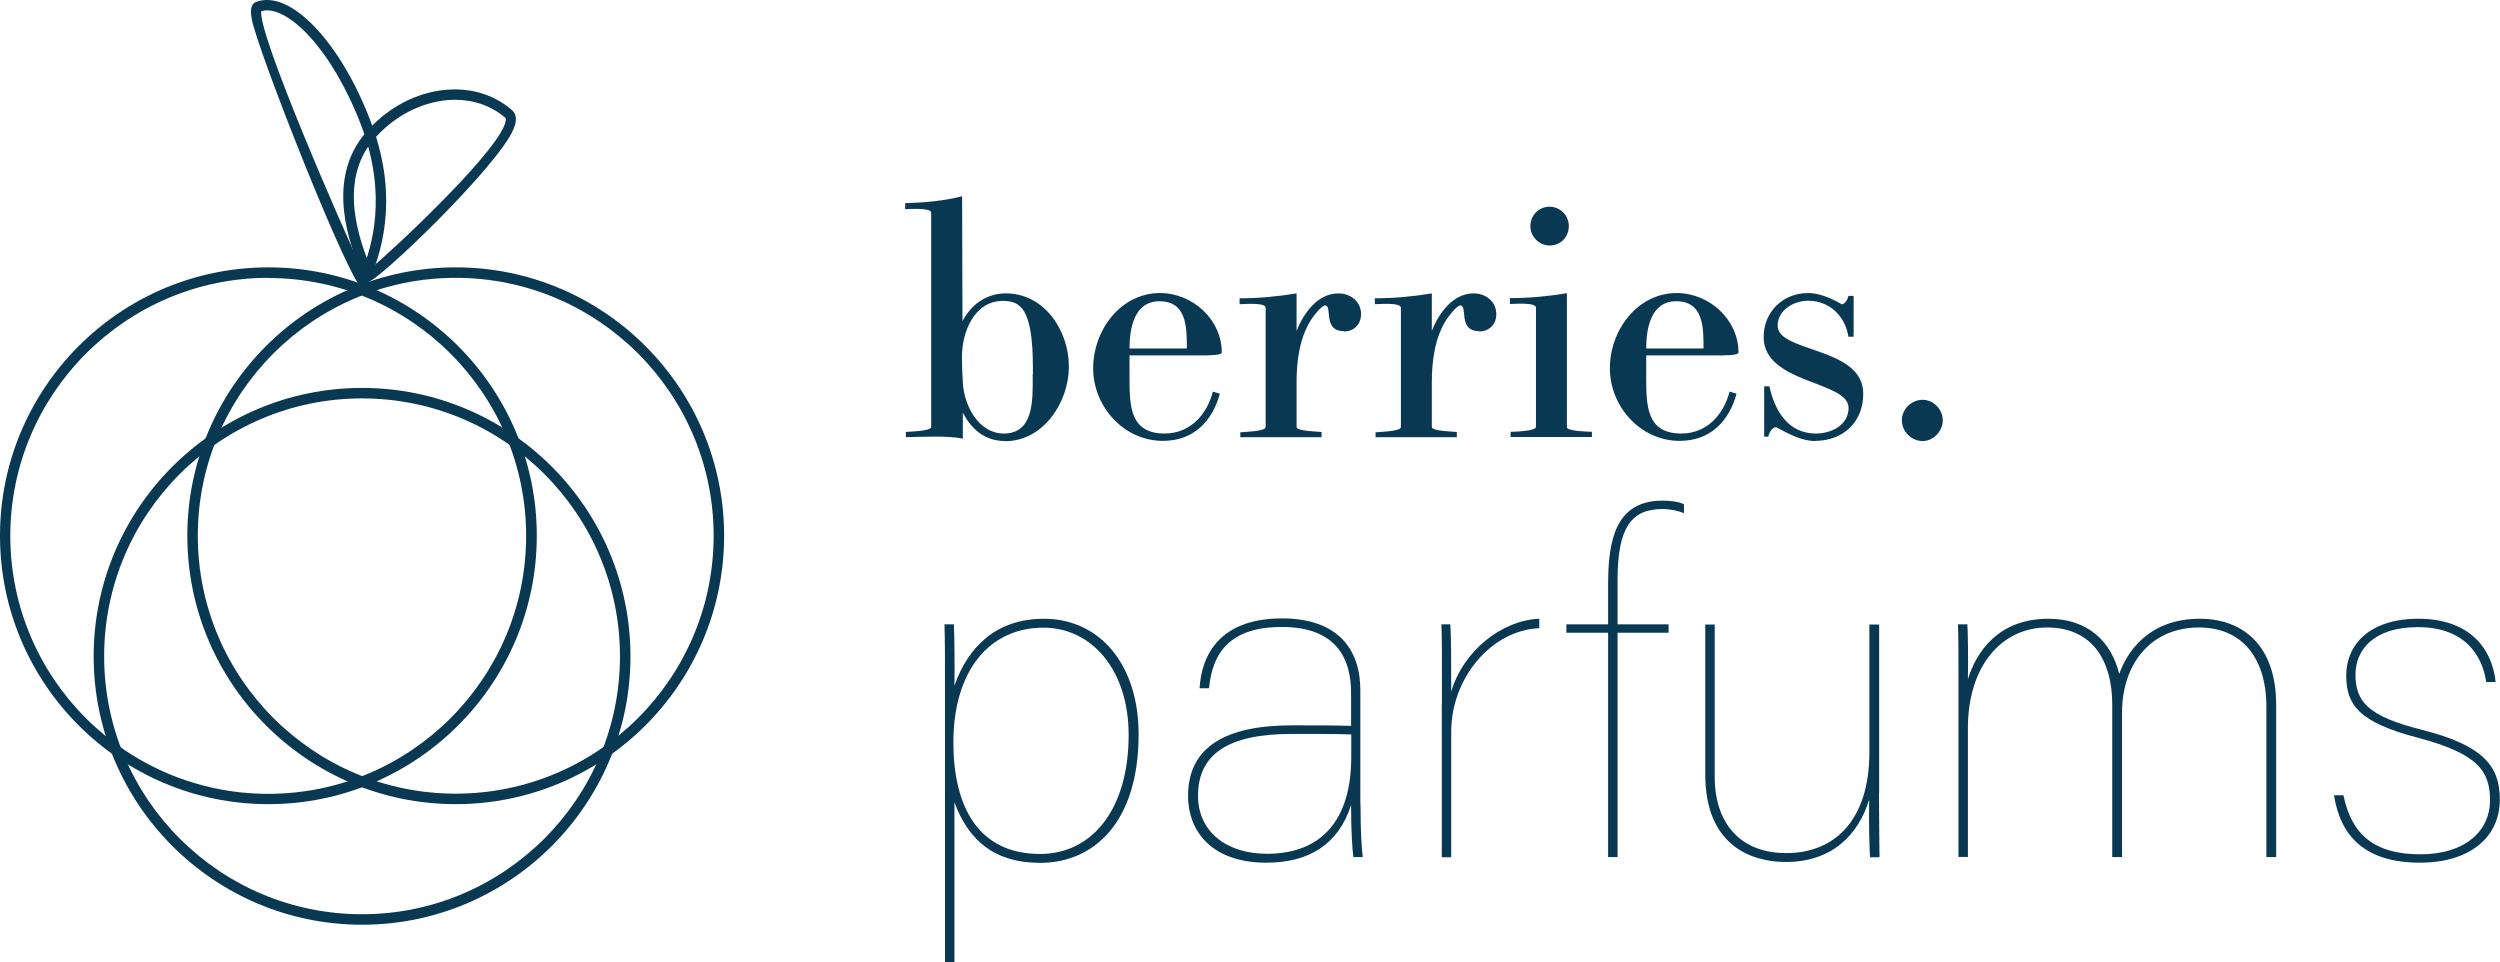 <?xml version="1.0" encoding="UTF-8"?> <svg xmlns="http://www.w3.org/2000/svg" id="Ebene_2" data-name="Ebene 2" viewBox="0 0 143.07 55.06"><defs><style> .cls-1 { fill: #093853; stroke-width: 0px; } </style></defs><g id="Ebene_1-2" data-name="Ebene 1"><g><g><g><path class="cls-1" d="m54.62,45.92v9.14h-.54v-15.47c0-1.82,0-3.03-.03-3.86h.54c.03.59.05,2.41.03,3.51.78-2.22,2.39-3.83,5.12-3.83,3.16,0,5.42,2.57,5.42,6.62,0,5.07-2.6,7.35-5.63,7.35-2.63,0-4.1-1.29-4.91-3.46Zm9.97-3.86c0-3.73-2.12-6.14-4.88-6.14-3.11,0-5.15,2.49-5.15,6.57,0,3.59,1.37,6.38,4.96,6.38,2.98,0,5.07-2.55,5.07-6.81Z"></path><path class="cls-1" d="m77.86,46.05c0,1.69.08,2.65.13,3h-.54c-.05-.43-.13-1.29-.13-2.98-.72,2.25-2.41,3.3-4.85,3.3-3.22,0-4.48-1.9-4.48-3.81,0-2.87,2.23-4.05,5.95-4.05,1.53,0,2.41,0,3.38.03v-1.88c0-1.93-.8-3.78-3.97-3.78-2.95,0-3.97,1.47-4.16,3.51h-.54c.11-1.93,1.18-4,4.72-4,3.19,0,4.48,1.77,4.48,4.1v6.54Zm-.54-4.02c-.91-.03-2.01-.03-3.4-.03-3.62,0-5.36,1.15-5.36,3.54,0,2.06,1.64,3.32,3.94,3.32,3.11,0,4.83-1.9,4.83-5.55v-1.29Z"></path><path class="cls-1" d="m82.52,40.29c0-2.92,0-3.73-.03-4.56h.51c.05.67.05,2.2.05,3.86.67-2.33,2.9-4.1,5.04-4.18v.54c-2.73.11-5.04,2.84-5.04,5.93v7.18h-.54v-8.77Z"></path><path class="cls-1" d="m92.03,49.05v-12.84h-2.39v-.48h2.39v-2.28c0-2.44.38-4.8,3.11-4.8.51,0,.99.08,1.23.21v.51c-.29-.13-.78-.24-1.23-.24-1.77,0-2.57,1.05-2.57,4.05v2.55h2.92v.48h-2.92v12.84h-.54Z"></path><path class="cls-1" d="m107.53,45.41c0,1.31.03,3.06.03,3.65h-.54c-.03-.19-.08-1.98-.05-3.3-.62,2.01-2.12,3.57-4.77,3.57-1.88,0-4.61-.86-4.61-5.01v-8.58h.54v8.79c0,2.2,1.15,4.29,4.1,4.29,2.76,0,4.75-1.88,4.75-5.76v-7.32h.56v9.68Z"></path><path class="cls-1" d="m112.08,38.76c0-1.1,0-2.41-.03-3.03h.54c.03.46.05,2.06.03,3.14.46-1.5,1.69-3.46,4.61-3.46,2.25,0,3.59,1.29,4.05,3.16.4-1.13,1.58-3.16,4.61-3.16,2.39,0,4.37,1.45,4.37,4.93v8.71h-.56v-8.66c0-2.39-1.13-4.48-3.86-4.48s-4.4,2.06-4.4,4.88v8.26h-.56v-8.74c0-2.55-1.18-4.4-3.73-4.4s-4.53,2.14-4.53,5.76v7.37h-.54v-10.29Z"></path><path class="cls-1" d="m134.11,45.51c.46,2.25,1.77,3.38,4.4,3.38s3.99-1.39,3.99-3.08-.7-2.68-4.13-3.59c-3.35-.88-4.1-1.85-4.1-3.57s1.29-3.24,4.13-3.24,4.21,1.61,4.42,3.62h-.54c-.21-1.47-1.18-3.14-3.91-3.14-2.57,0-3.57,1.34-3.57,2.71,0,1.56.72,2.39,3.78,3.16,3.48.88,4.48,2.04,4.48,3.99,0,2.23-1.8,3.62-4.56,3.62-3.14,0-4.56-1.5-4.93-3.86h.54Z"></path></g><g><g><path class="cls-1" d="m57.52,25.24c-1.13,0-1.91-.64-2.42-1.63v1.49c-.97-.18-2.28-.1-3.26-.08v-.3c.16-.02,1.45-.04,1.45-.28v-12.27c0-.3-1.31-.2-1.49-.2v-.34c1.11-.04,2.18-.12,3.26-.4l.02,7.15c.5-.95,1.37-1.59,2.48-1.59,2.22,0,3.61,2.14,3.61,4.19s-1.47,4.27-3.65,4.27Zm1.59-3.83c0-.93.04-3.22-.75-3.89-.26-.24-.62-.3-.97-.3-1.65,0-2.34,1.81-2.34,3.2,0,.52.02,1.07.06,1.59.1,1.25.91,2.8,2.34,2.8,1.73,0,1.65-1.97,1.65-3.24v-.16Z"></path><path class="cls-1" d="m69.13,20.34h-4.49v1.29c0,1.63.04,3.18,2.01,3.18,1.45,0,2.42-1.07,2.76-2.4l.4.12c-.44,1.61-1.53,2.7-3.26,2.7-2.24,0-3.99-1.97-3.99-4.15s1.57-4.31,3.83-4.31c1.85,0,3.53,1.51,3.53,3.4,0,.16-.67.16-.79.16Zm-2.78-3.1c-1.45,0-1.71,1.57-1.71,2.7h3.28c0-1.21,0-2.7-1.57-2.7Z"></path><path class="cls-1" d="m76.91,18.95c-1.23,0-.64-1.45-1.07-1.47-.22,0-.66.6-.79.79-.68,1.05-.85,2.38-.85,3.61v2.56c0,.24,1.31.26,1.43.28v.3h-4.65v-.28c.12-.02,1.45-.04,1.45-.3v-6.83c0-.32-1.33-.2-1.49-.2v-.34c1.11,0,2.17-.1,3.26-.28v2.14c.4-.99,1.19-2.14,2.4-2.14.68,0,1.29.46,1.29,1.19,0,.58-.4.99-.99.99Z"></path><path class="cls-1" d="m84.65,18.95c-1.23,0-.64-1.45-1.07-1.47-.22,0-.66.6-.79.79-.68,1.05-.85,2.38-.85,3.61v2.56c0,.24,1.31.26,1.43.28v.3h-4.65v-.28c.12-.02,1.45-.04,1.45-.3v-6.83c0-.32-1.33-.2-1.49-.2v-.34c1.11,0,2.17-.1,3.26-.28v2.14c.4-.99,1.19-2.14,2.4-2.14.68,0,1.29.46,1.29,1.19,0,.58-.4.99-.99.99Z"></path><path class="cls-1" d="m86.45,25.01v-.3c.06,0,1.45-.02,1.45-.28v-6.83c0-.32-1.39-.2-1.49-.2v-.34c1.11,0,2.18-.1,3.26-.28v7.67c0,.24,1.37.26,1.43.26v.3h-4.65Zm2.24-10.96c-.6,0-1.11-.5-1.11-1.11s.48-1.11,1.09-1.11,1.11.48,1.11,1.11-.48,1.11-1.09,1.11Z"></path><path class="cls-1" d="m98.7,20.34h-4.49v1.29c0,1.63.04,3.18,2.01,3.18,1.45,0,2.42-1.07,2.76-2.4l.4.12c-.44,1.61-1.53,2.7-3.26,2.7-2.24,0-3.99-1.97-3.99-4.15s1.57-4.31,3.83-4.31c1.85,0,3.53,1.51,3.53,3.4,0,.16-.67.16-.79.16Zm-2.78-3.1c-1.45,0-1.71,1.57-1.71,2.7h3.28c0-1.21,0-2.7-1.57-2.7Z"></path><path class="cls-1" d="m103.88,25.24c-1.03,0-2.12-.79-2.26-.79-.22,0-.4.36-.42.54h-.24v-2.88h.3c.3,1.39,1.07,2.7,2.66,2.7.89,0,1.87-.48,1.87-1.47,0-1.55-4.86-1.37-4.86-4.05,0-1.45,1.11-2.52,2.54-2.52.95,0,1.89.64,1.93.64.2,0,.36-.32.38-.48h.3v2.34h-.3c-.18-1.17-1.07-2.06-2.3-2.06-.81,0-1.75.52-1.75,1.43,0,1.55,4.9,1.19,4.9,3.89,0,1.63-1.15,2.7-2.76,2.7Z"></path></g><path class="cls-1" d="m110.03,25.24c-.64,0-1.19-.54-1.19-1.19s.56-1.17,1.19-1.17,1.15.56,1.15,1.17-.52,1.19-1.15,1.19Z"></path></g></g><g><path class="cls-1" d="m20.72,52.92c-8.47,0-15.36-6.89-15.36-15.36s6.89-15.36,15.36-15.36,15.36,6.89,15.36,15.36-6.89,15.36-15.36,15.36Zm0-30.12c-8.14,0-14.76,6.62-14.76,14.76s6.62,14.76,14.76,14.76,14.76-6.62,14.76-14.76-6.62-14.76-14.76-14.76Z"></path><g><path class="cls-1" d="m26.08,46.02c-8.47,0-15.36-6.89-15.36-15.36s6.89-15.36,15.36-15.36,15.36,6.89,15.36,15.36-6.89,15.36-15.36,15.36Zm0-30.12c-8.14,0-14.76,6.62-14.76,14.76s6.62,14.76,14.76,14.76,14.76-6.62,14.76-14.76-6.62-14.76-14.76-14.76Z"></path><path class="cls-1" d="m15.36,46.02c-8.47,0-15.36-6.89-15.36-15.36s6.89-15.36,15.36-15.36,15.36,6.89,15.36,15.36-6.89,15.36-15.36,15.36Zm0-30.12C7.22,15.9.59,22.53.59,30.67s6.62,14.76,14.76,14.76,14.76-6.62,14.76-14.76-6.62-14.76-14.76-14.76Z"></path></g><path class="cls-1" d="m21,16.52h-.24c-.66-.04-6.1-13.82-6.36-15.47-.04-.24-.13-.8.26-.94h0c1.94-.74,4.83,2.28,6.57,6.88,1.72,4.53.44,7.75-.04,8.96-.06.16-.11.27-.13.34l-.06.24ZM14.95.64c-.18,1.33,4.52,12.12,5.79,14.83.51-1.31,1.46-4.25-.06-8.27C18.97,2.72,16.38.22,14.95.64Z"></path><path class="cls-1" d="m21.07,16.14h-.22s-.06-.22-.06-.22c-.02-.08-.08-.21-.15-.4-.57-1.42-2.07-5.19.29-7.93,1.12-1.3,2.6-2.15,4.17-2.4,1.59-.25,3.08.14,4.2,1.11h0c.26.23.3.59.09,1.08-.86,2.11-7.79,8.76-8.34,8.76Zm4.97-10.43c-.27,0-.55.02-.83.07-1.43.23-2.79,1.01-3.82,2.2-2.13,2.46-.72,5.99-.19,7.32,0,.02.02.04.02.06,1.5-1.26,7.63-7.01,7.73-8.51,0-.02,0-.08-.02-.1-.79-.68-1.79-1.04-2.89-1.04Z"></path></g></g></g></svg> 